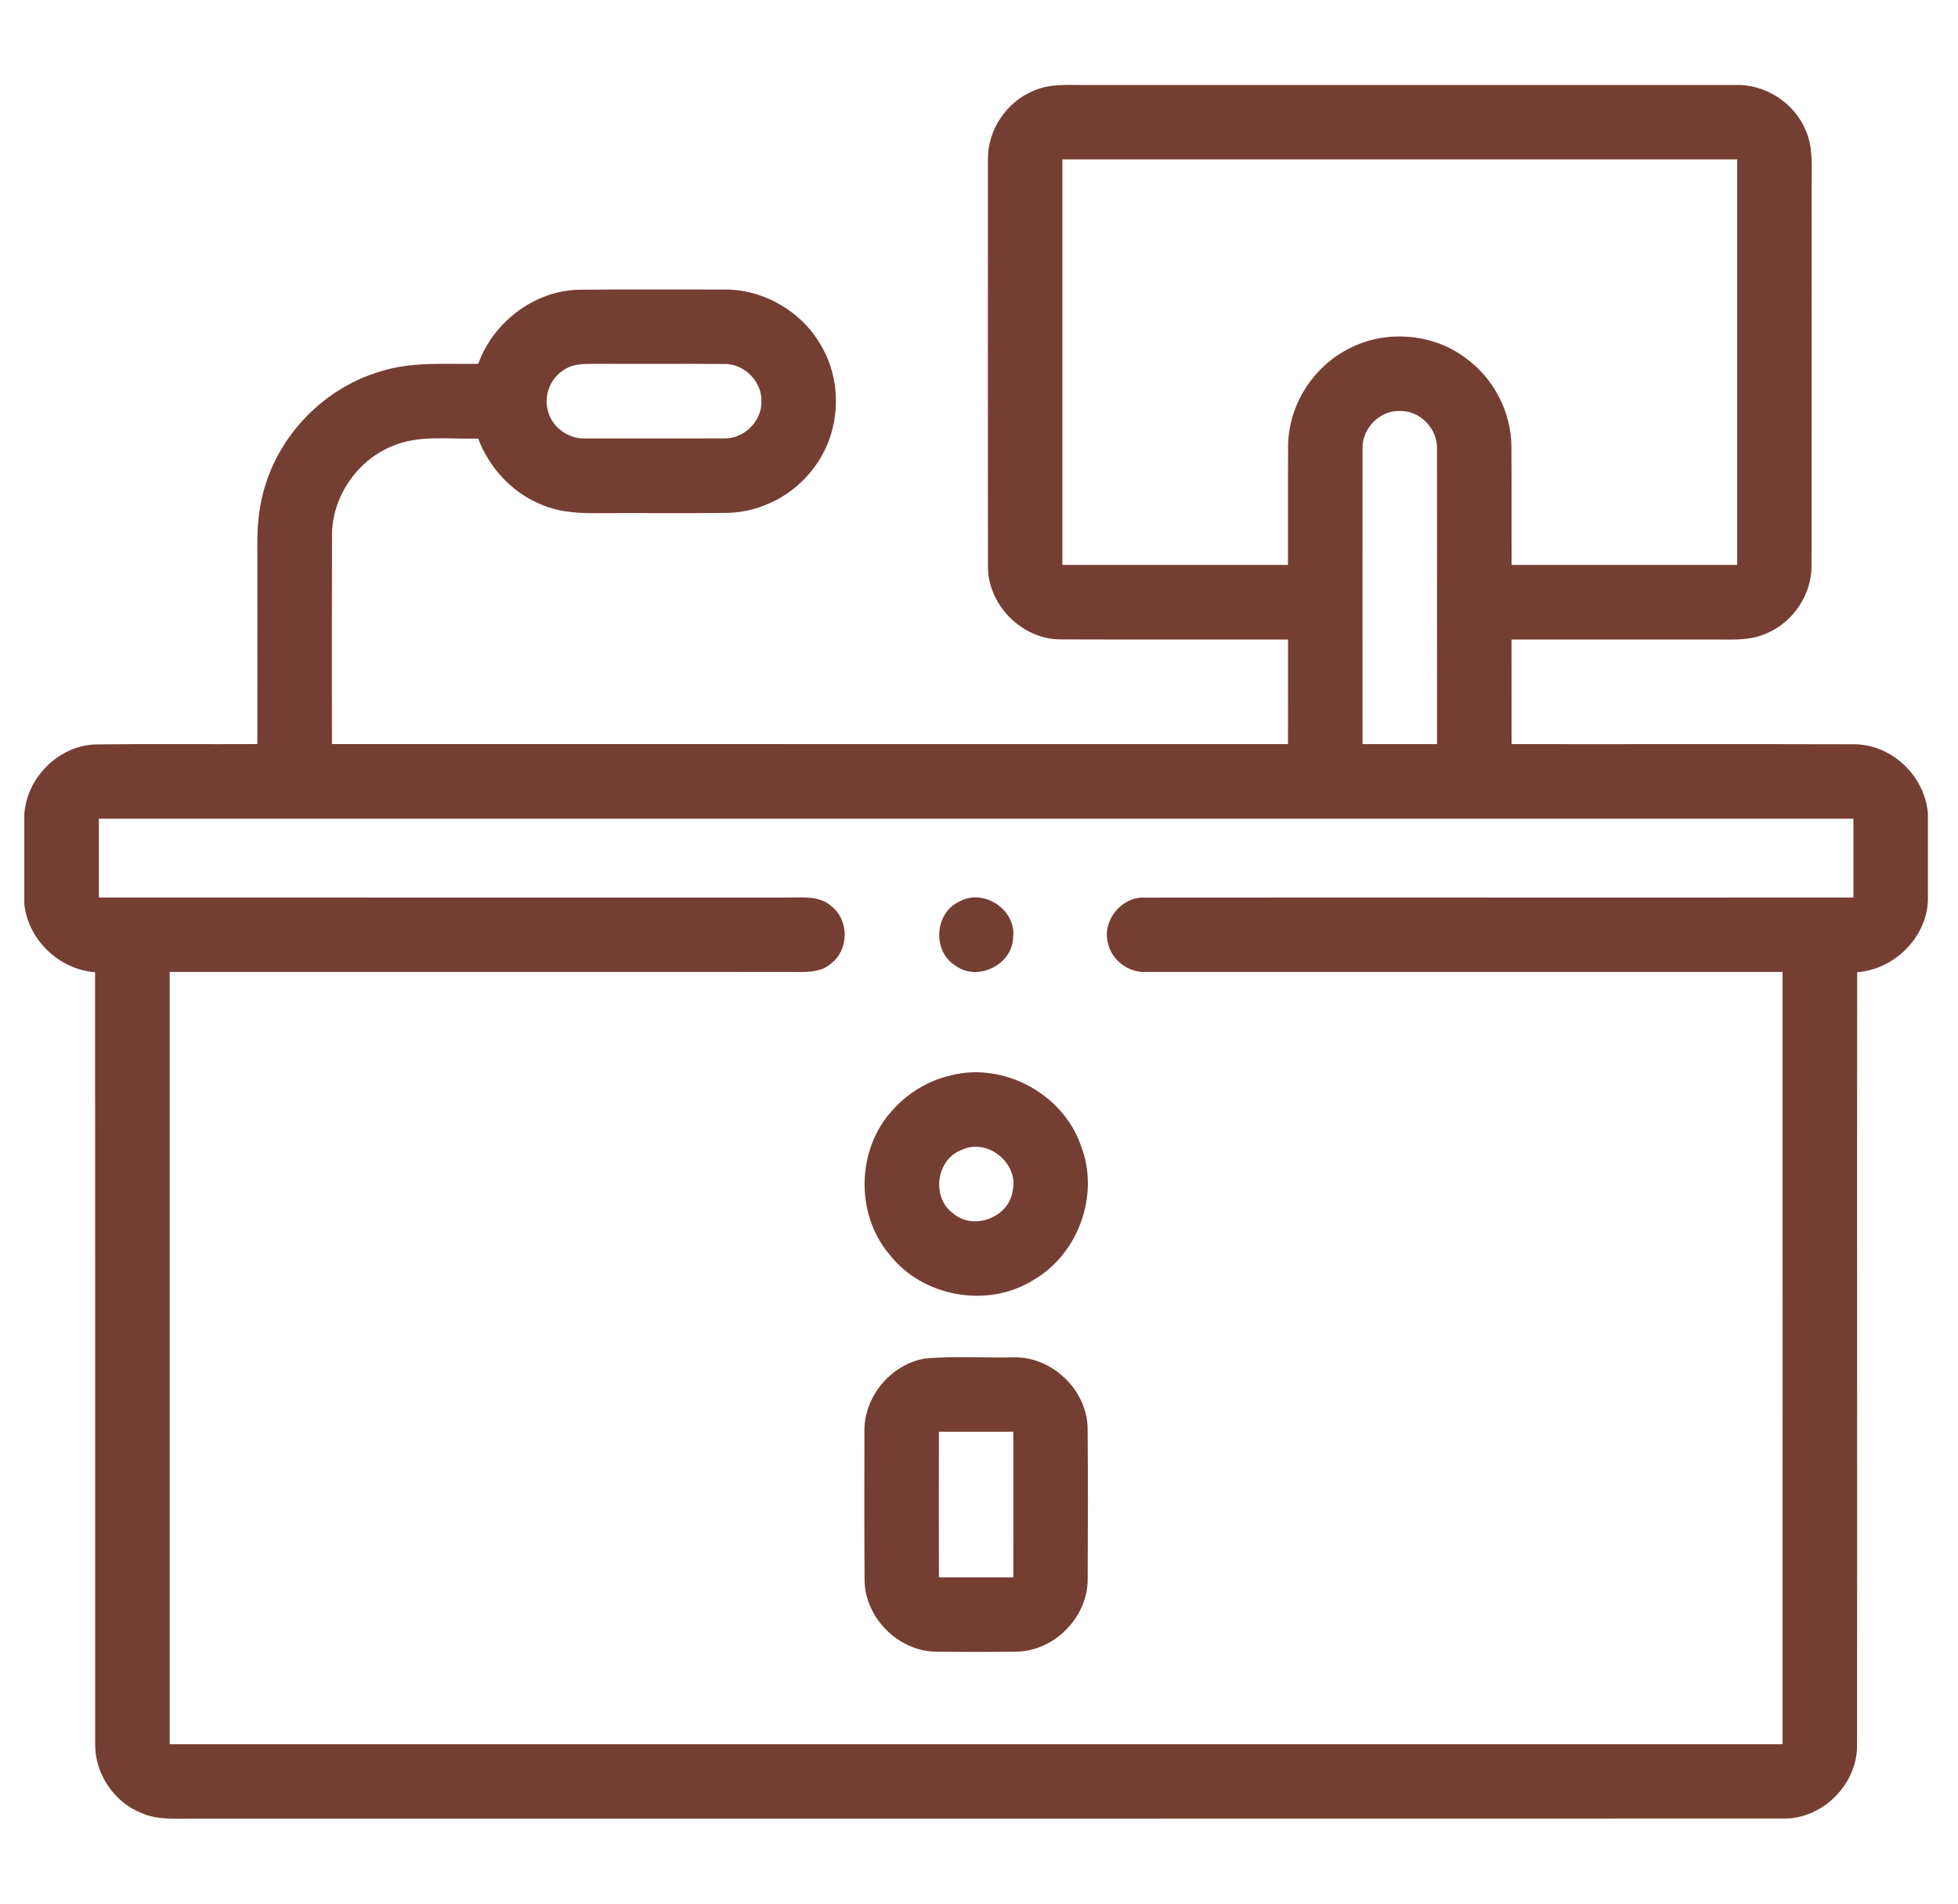 <svg xmlns="http://www.w3.org/2000/svg" width="36" height="35" viewBox="0 0 36 35" fill="none"><g clip-path="url(#clip0_2016_539)"><path d="M19.004 1.669C19.317 1.529 19.667 1.567 20.001 1.563C23.964 1.563 27.928 1.563 31.893 1.563C32.446 1.539 32.99 1.885 33.2 2.397C33.336 2.697 33.308 3.031 33.31 3.35C33.308 5.699 33.312 8.048 33.308 10.397C33.312 10.933 32.965 11.448 32.468 11.65C32.181 11.778 31.86 11.758 31.553 11.758C30.3 11.757 29.045 11.758 27.791 11.758C27.792 12.399 27.79 13.04 27.792 13.681C29.89 13.684 31.987 13.677 34.085 13.684C34.781 13.681 35.393 14.27 35.447 14.958V16.568C35.411 17.253 34.823 17.823 34.146 17.875C34.142 22.606 34.148 27.338 34.144 32.069C34.161 32.795 33.513 33.45 32.785 33.435C23.032 33.439 13.279 33.435 3.525 33.437C3.214 33.436 2.888 33.463 2.595 33.332C2.092 33.13 1.741 32.605 1.75 32.062C1.748 27.333 1.752 22.604 1.748 17.875C1.089 17.824 0.52 17.286 0.447 16.626V14.967C0.494 14.297 1.075 13.711 1.752 13.687C2.745 13.673 3.739 13.686 4.731 13.68C4.733 12.47 4.733 11.26 4.731 10.05C4.727 9.658 4.763 9.261 4.889 8.888C5.202 7.91 6.019 7.111 7.006 6.826C7.583 6.643 8.196 6.7 8.793 6.689C9.069 5.927 9.812 5.351 10.631 5.327C11.52 5.317 12.409 5.325 13.299 5.323C14.023 5.31 14.732 5.717 15.092 6.344C15.499 7.026 15.454 7.942 14.98 8.579C14.613 9.092 14.002 9.417 13.371 9.43C12.595 9.44 11.819 9.43 11.042 9.434C10.68 9.44 10.307 9.427 9.969 9.283C9.424 9.069 8.998 8.607 8.791 8.063C8.266 8.081 7.71 7.988 7.212 8.202C6.561 8.468 6.102 9.14 6.104 9.846C6.1 11.123 6.103 12.402 6.103 13.68C11.962 13.681 17.822 13.681 23.681 13.681C23.683 13.04 23.681 12.399 23.682 11.758C22.292 11.756 20.903 11.761 19.514 11.756C18.792 11.765 18.15 11.117 18.165 10.395C18.162 7.909 18.163 5.422 18.164 2.936C18.155 2.395 18.503 1.872 19.004 1.669ZM19.533 2.931C19.532 5.416 19.533 7.901 19.533 10.386C20.915 10.386 22.298 10.386 23.681 10.386C23.683 9.66 23.678 8.934 23.683 8.208C23.685 7.47 24.126 6.761 24.779 6.422C25.454 6.057 26.331 6.12 26.946 6.581C27.459 6.951 27.784 7.569 27.789 8.202C27.795 8.93 27.789 9.658 27.792 10.386C29.174 10.386 30.557 10.386 31.94 10.386C31.939 7.901 31.94 5.416 31.94 2.931C27.804 2.93 23.669 2.93 19.533 2.931ZM10.518 6.729C10.197 6.828 9.989 7.187 10.065 7.515C10.125 7.837 10.439 8.077 10.765 8.061C11.612 8.062 12.459 8.064 13.305 8.06C13.672 8.075 14.006 7.751 14 7.382C14.012 7.008 13.673 6.676 13.3 6.692C12.524 6.686 11.748 6.694 10.971 6.689C10.82 6.692 10.664 6.682 10.518 6.729ZM25.052 8.27C25.05 10.073 25.052 11.877 25.052 13.681C25.509 13.681 25.965 13.681 26.421 13.681C26.421 11.875 26.423 10.07 26.42 8.265C26.44 7.893 26.116 7.548 25.742 7.556C25.361 7.541 25.028 7.892 25.052 8.27ZM1.818 15.053C1.817 15.535 1.817 16.018 1.818 16.501C6.03 16.504 10.243 16.501 14.456 16.502C14.739 16.505 15.066 16.457 15.294 16.667C15.613 16.923 15.608 17.461 15.285 17.712C15.078 17.898 14.785 17.87 14.527 17.87C10.725 17.869 6.922 17.87 3.12 17.869C3.119 22.602 3.119 27.336 3.12 32.069C13.005 32.07 22.89 32.07 32.774 32.069C32.775 27.336 32.776 22.602 32.774 17.869C28.88 17.869 24.985 17.869 21.091 17.869C20.763 17.896 20.44 17.663 20.371 17.34C20.262 16.931 20.612 16.489 21.035 16.503C25.382 16.499 29.73 16.505 34.077 16.501C34.077 16.018 34.078 15.536 34.077 15.053C23.324 15.052 12.571 15.052 1.818 15.053Z" fill="#753E33"></path><path d="M17.633 16.579C18.078 16.322 18.688 16.724 18.628 17.232C18.617 17.739 17.97 18.056 17.564 17.752C17.14 17.489 17.181 16.788 17.633 16.579Z" fill="#753E33"></path><path d="M17.488 19.77C18.46 19.525 19.541 20.113 19.871 21.056C20.226 21.953 19.833 23.055 18.999 23.535C18.16 24.06 16.963 23.848 16.356 23.067C15.721 22.323 15.748 21.124 16.413 20.408C16.694 20.091 17.075 19.864 17.488 19.77ZM17.693 21.137C17.219 21.302 17.114 22.007 17.518 22.304C17.896 22.639 18.562 22.381 18.621 21.882C18.726 21.382 18.16 20.925 17.693 21.137Z" fill="#753E33"></path><path d="M17.008 24.977C17.549 24.93 18.095 24.968 18.637 24.956C19.338 24.939 19.977 25.546 19.997 26.246C20.006 27.183 20.003 28.12 19.998 29.058C19.987 29.745 19.381 30.354 18.692 30.367C18.194 30.372 17.695 30.372 17.196 30.367C16.511 30.352 15.906 29.744 15.896 29.058C15.889 28.144 15.893 27.231 15.893 26.317C15.883 25.678 16.38 25.084 17.008 24.977ZM17.263 26.323C17.262 27.216 17.261 28.109 17.263 29.002C17.719 29.003 18.175 29.003 18.632 29.002C18.633 28.109 18.632 27.216 18.631 26.323C18.175 26.323 17.719 26.323 17.263 26.323Z" fill="#753E33"></path></g><defs><clipPath id="clip0_2016_539"><rect width="35" height="35" fill="white" transform="translate(0.447)"></rect></clipPath></defs></svg>